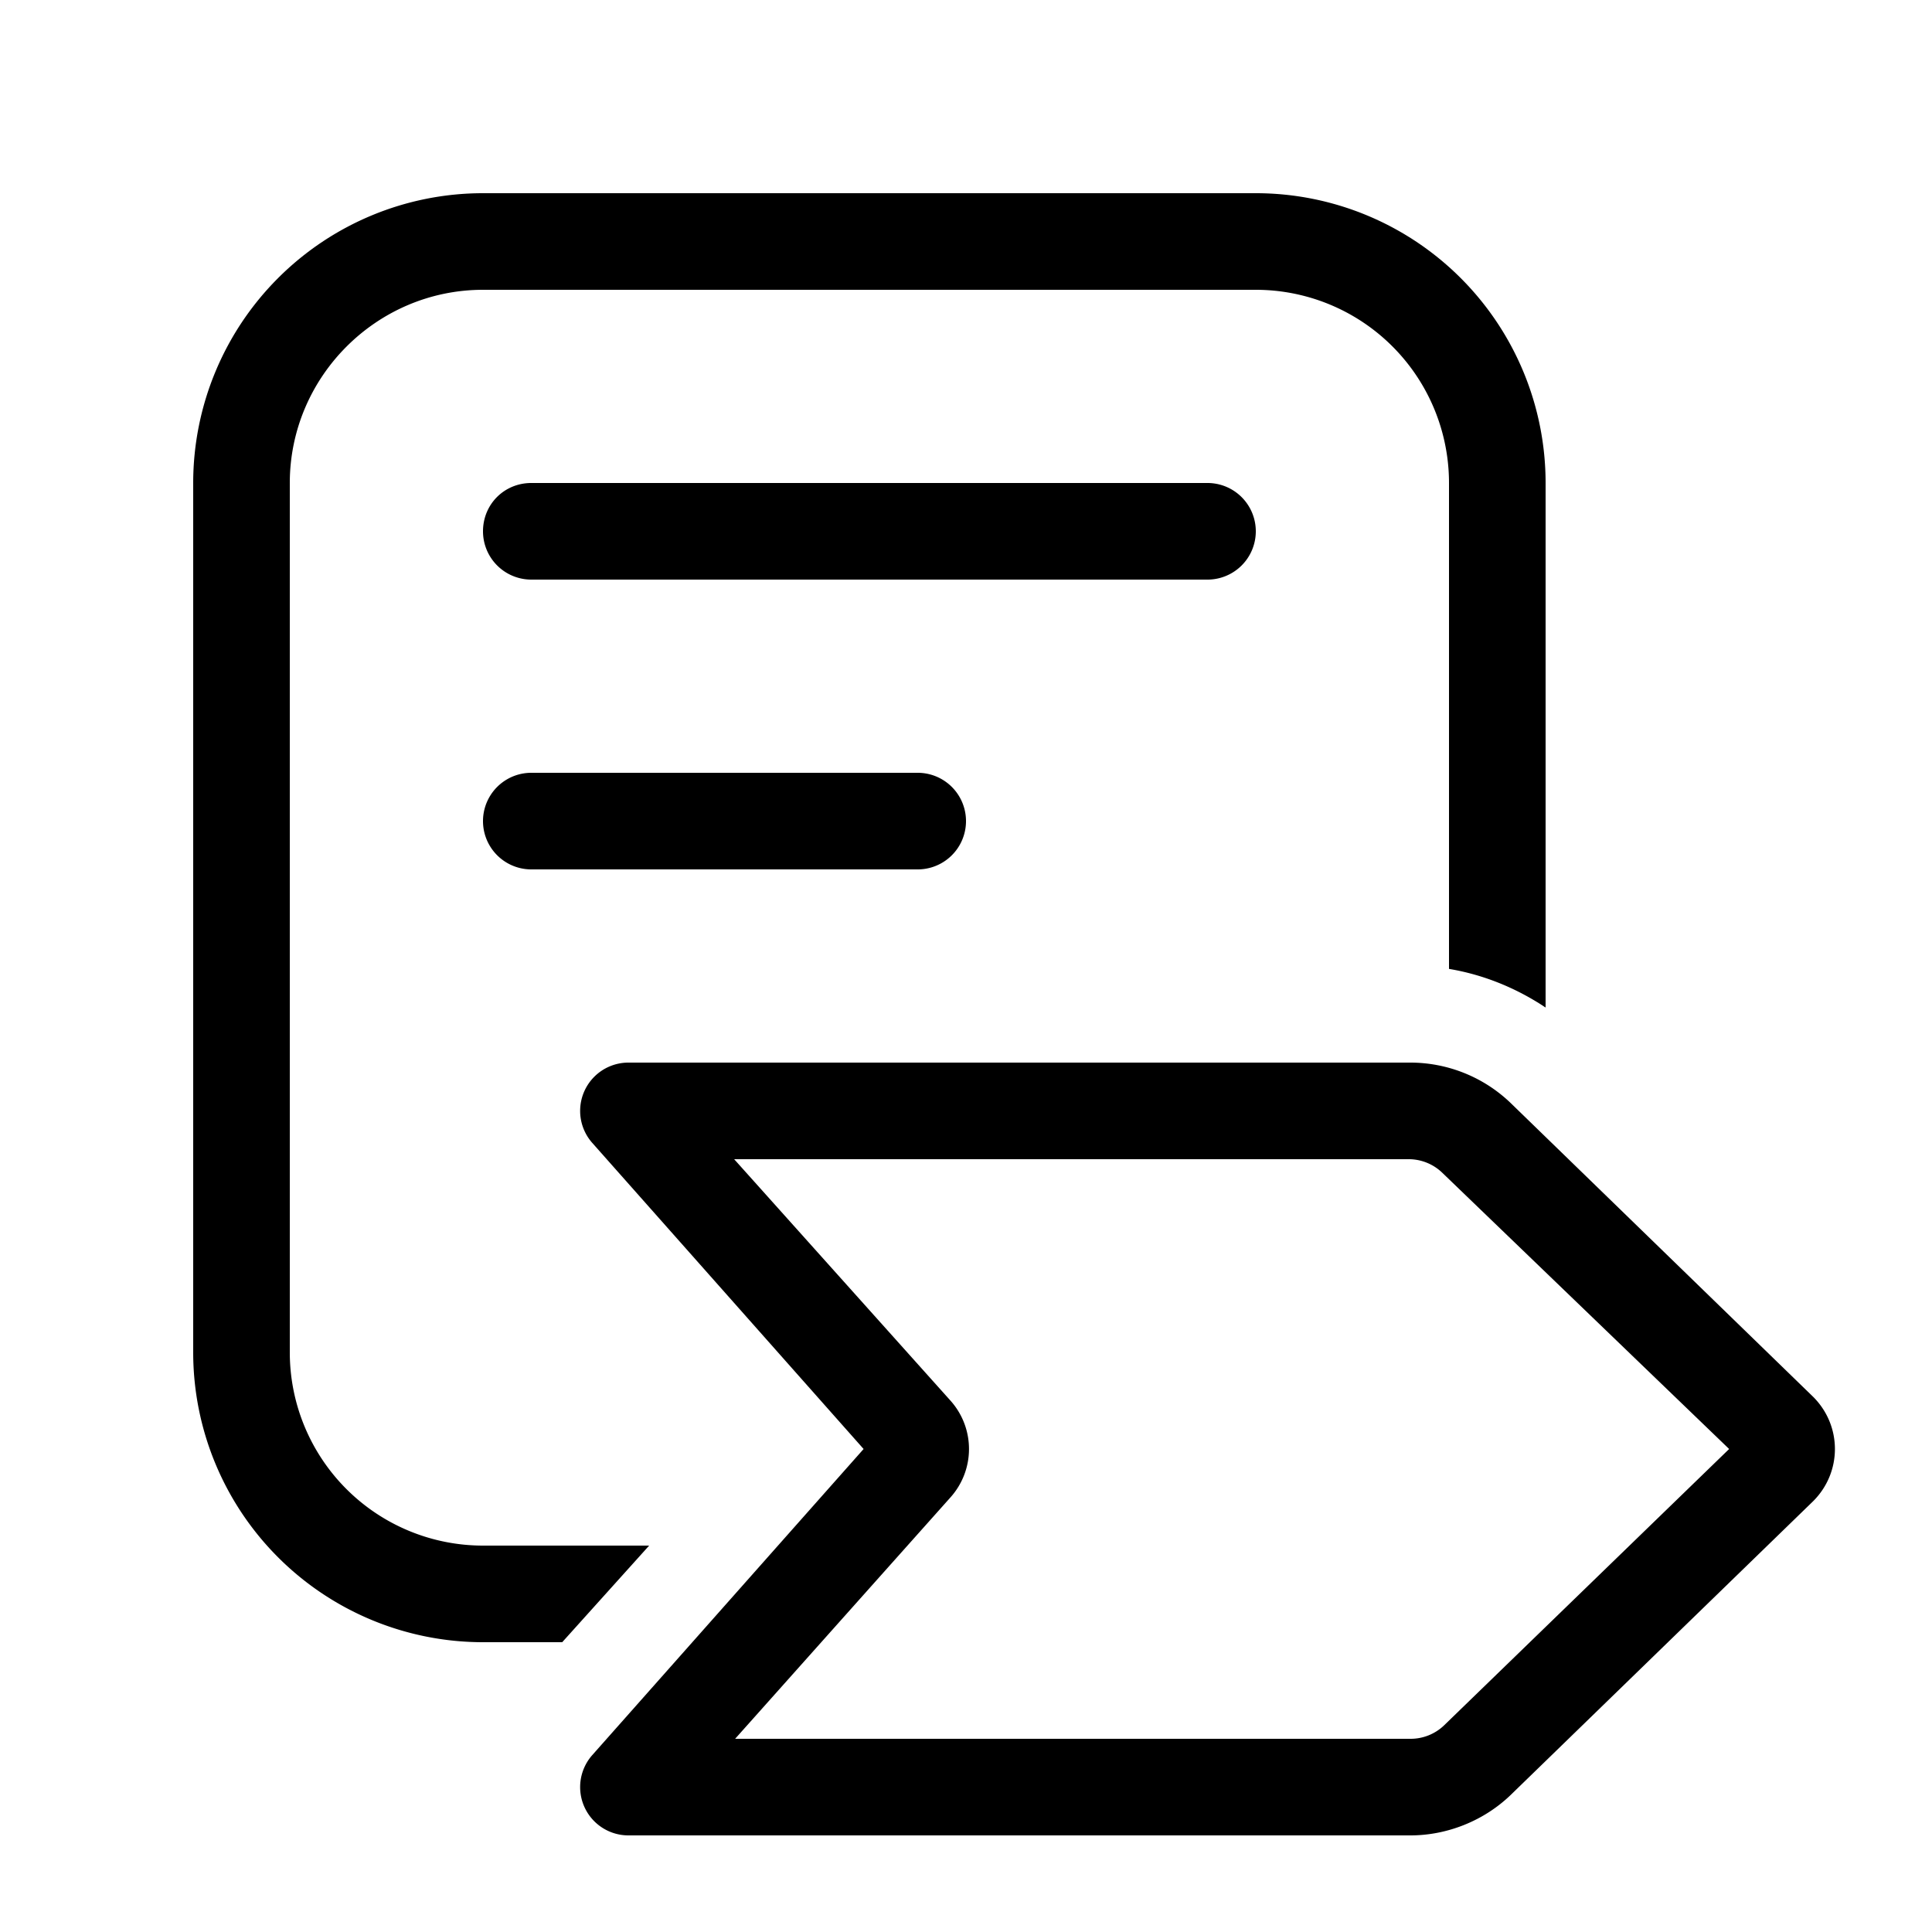 <svg width="20" height="20" viewBox="0 0 20 20" xmlns="http://www.w3.org/2000/svg"><path d="M5 2a3 3 0 0 0-3 3v9a3 3 0 0 0 3 3h.82l.9-1H5a2 2 0 0 1-2-2V5c0-1.1.9-2 2-2h8a2 2 0 0 1 2 2v5.03c.36.06.7.2 1 .4V5a3 3 0 0 0-3-3H5Zm1.5 9a.5.5 0 0 0-.37.83L8.94 15l-2.81 3.17a.5.5 0 0 0 .37.83h8.1c.38 0 .76-.15 1.04-.42l3.13-3.04c.3-.3.3-.78 0-1.08l-3.13-3.04a1.5 1.5 0 0 0-1.05-.42H6.5Zm3.34 3.5L7.6 12h6.98a.5.5 0 0 1 .35.14L17.9 15l-2.95 2.86a.5.5 0 0 1-.35.14H7.61l2.23-2.5a.75.75 0 0 0 0-1ZM5 5.5c0-.28.22-.5.5-.5h7a.5.5 0 0 1 0 1h-7a.5.5 0 0 1-.5-.5ZM5.5 8a.5.5 0 0 0 0 1h4a.5.5 0 0 0 0-1h-4Z"/></svg>